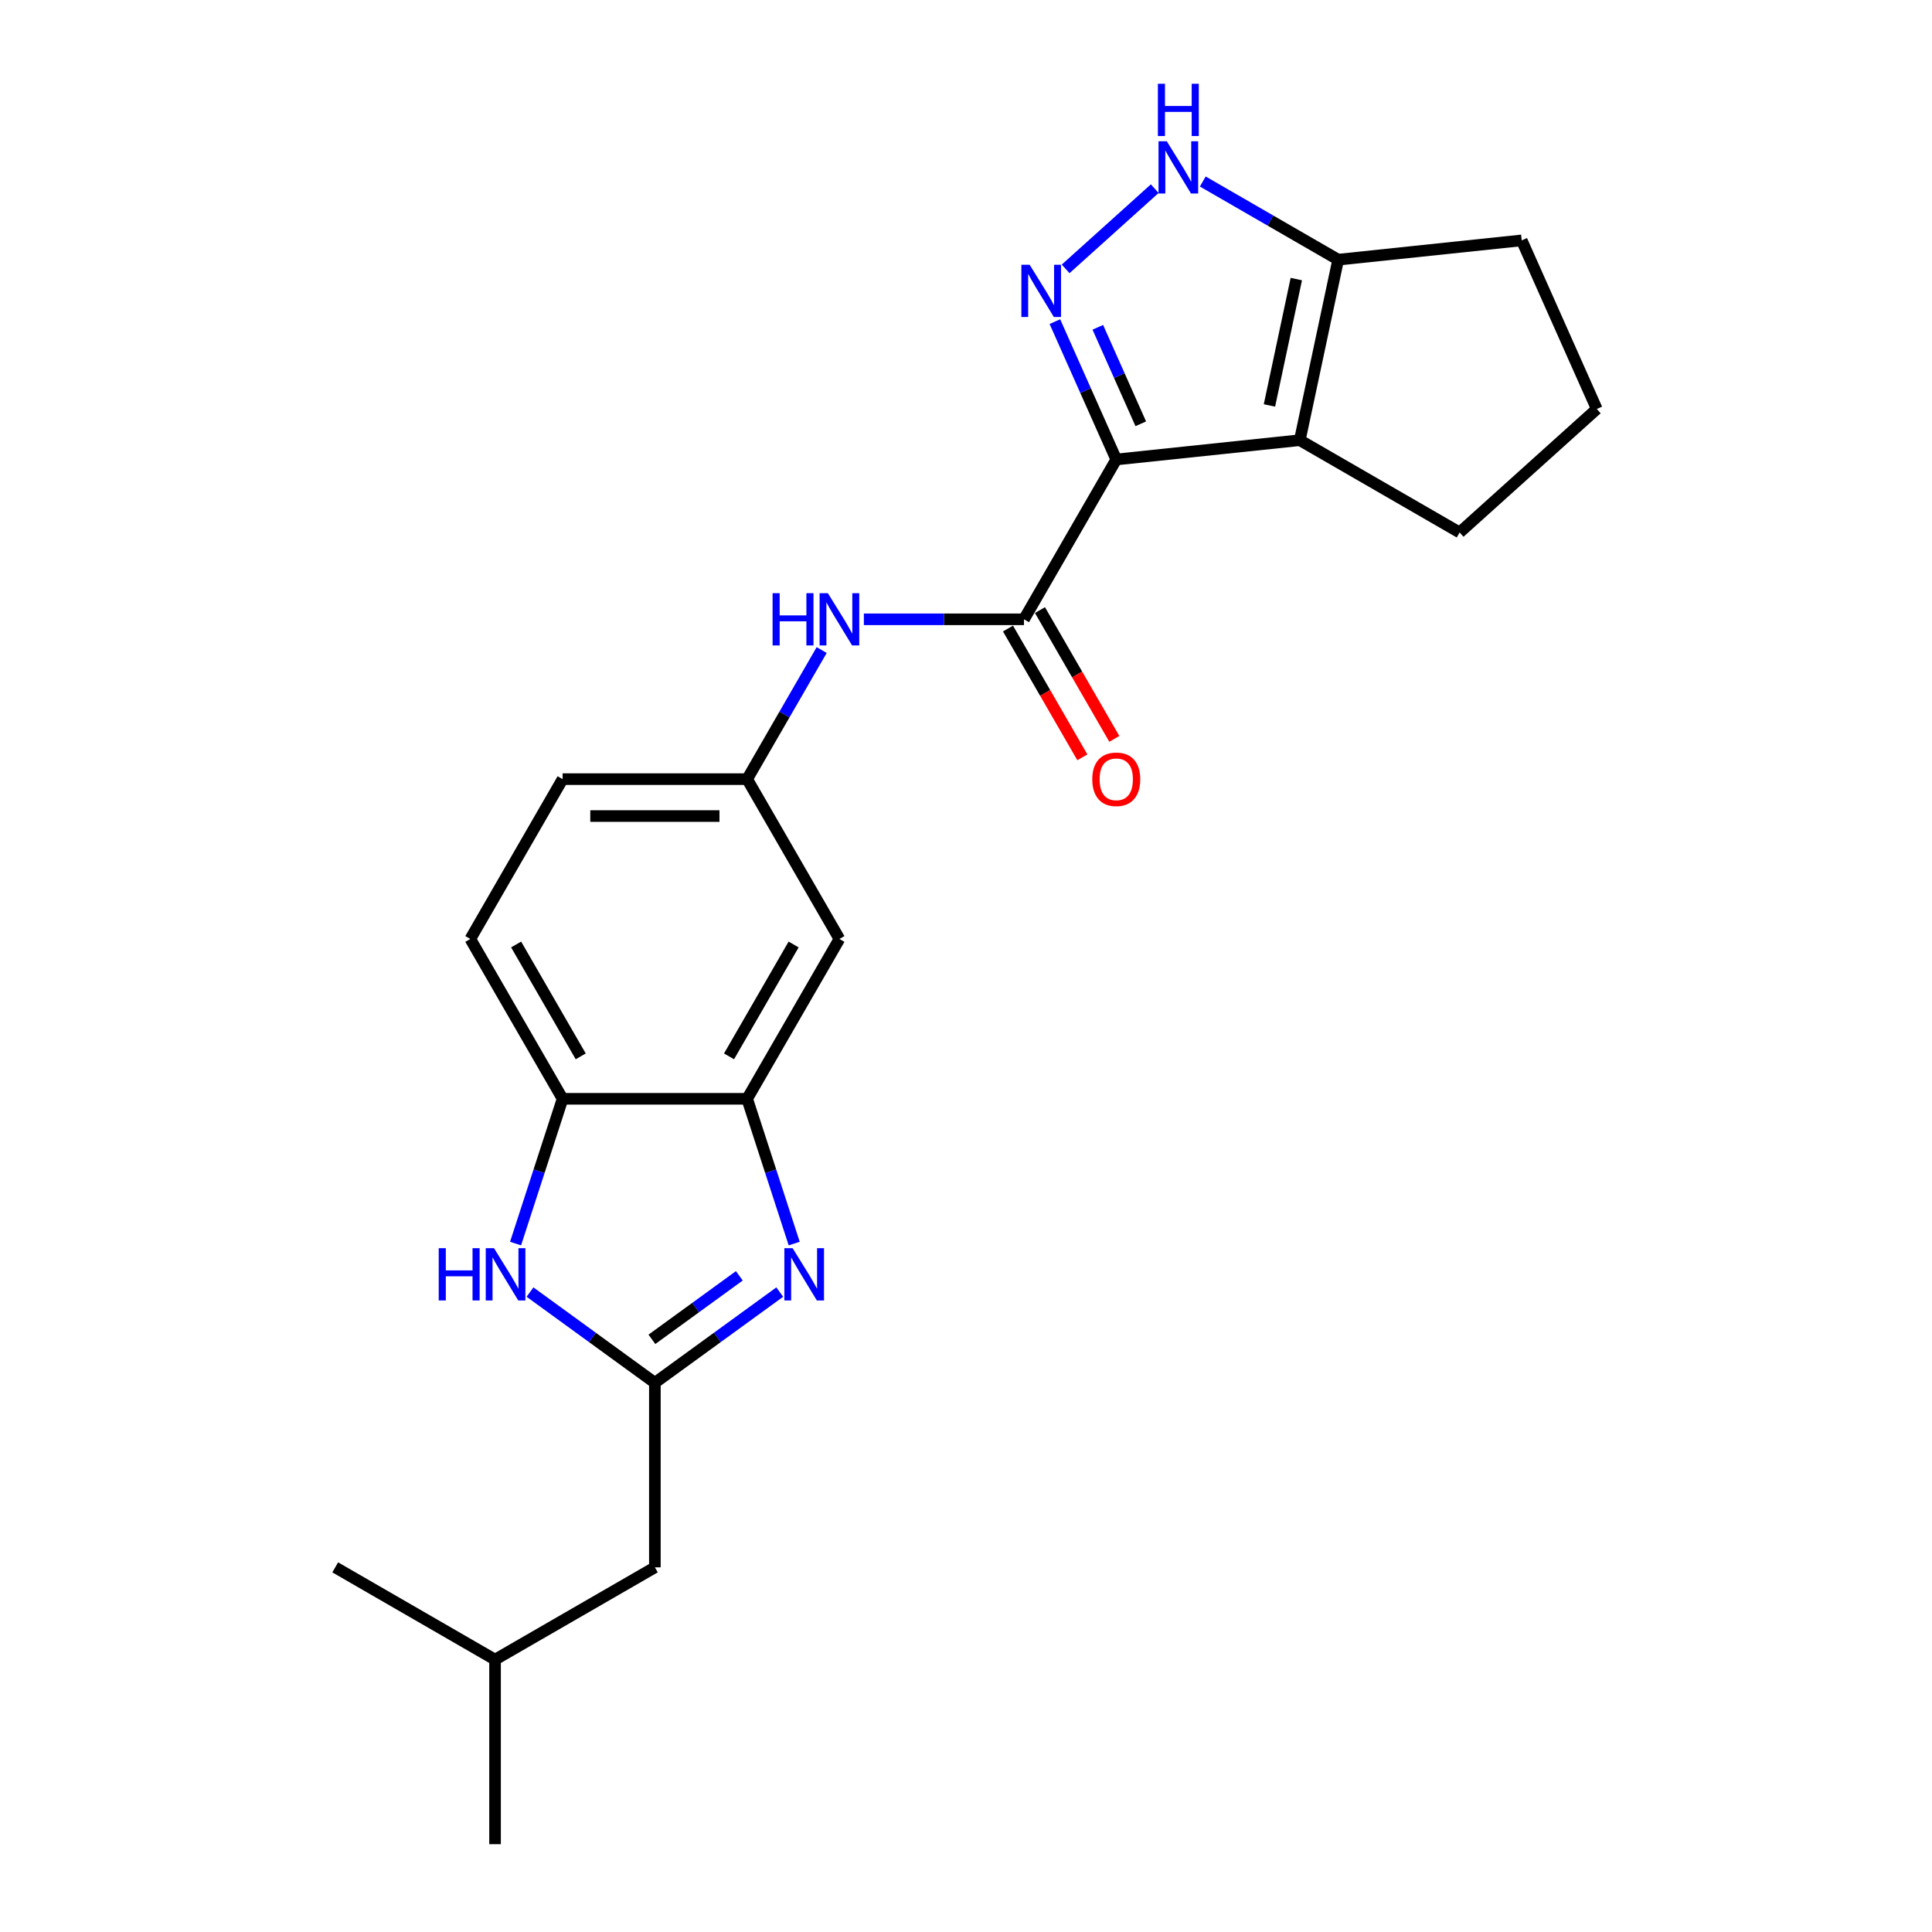 <?xml version='1.0' encoding='iso-8859-1'?>
<svg version='1.1' baseProfile='full'
              xmlns='http://www.w3.org/2000/svg'
                      xmlns:rdkit='http://www.rdkit.org/xml'
                      xmlns:xlink='http://www.w3.org/1999/xlink'
                  xml:space='preserve'
width='1000px' height='1000px' viewBox='0 0 1000 1000'>
<!-- END OF HEADER -->
<rect style='opacity:1.0;fill:#FFFFFF;stroke:none' width='1000' height='1000' x='0' y='0'> </rect>
<path class='bond-0' d='M 577.774,237.828 L 561.89,202.153' style='fill:none;fill-rule:evenodd;stroke:#000000;stroke-width:6px;stroke-linecap:butt;stroke-linejoin:miter;stroke-opacity:1' />
<path class='bond-0' d='M 561.89,202.153 L 546.006,166.477' style='fill:none;fill-rule:evenodd;stroke:#0000FF;stroke-width:6px;stroke-linecap:butt;stroke-linejoin:miter;stroke-opacity:1' />
<path class='bond-0' d='M 590.462,219.355 L 579.344,194.382' style='fill:none;fill-rule:evenodd;stroke:#000000;stroke-width:6px;stroke-linecap:butt;stroke-linejoin:miter;stroke-opacity:1' />
<path class='bond-0' d='M 579.344,194.382 L 568.225,169.409' style='fill:none;fill-rule:evenodd;stroke:#0000FF;stroke-width:6px;stroke-linecap:butt;stroke-linejoin:miter;stroke-opacity:1' />
<path class='bond-1' d='M 577.774,237.828 L 672.776,227.843' style='fill:none;fill-rule:evenodd;stroke:#000000;stroke-width:6px;stroke-linecap:butt;stroke-linejoin:miter;stroke-opacity:1' />
<path class='bond-3' d='M 577.774,237.828 L 530.012,320.555' style='fill:none;fill-rule:evenodd;stroke:#000000;stroke-width:6px;stroke-linecap:butt;stroke-linejoin:miter;stroke-opacity:1' />
<path class='bond-5' d='M 551.568,139.174 L 597.688,97.648' style='fill:none;fill-rule:evenodd;stroke:#0000FF;stroke-width:6px;stroke-linecap:butt;stroke-linejoin:miter;stroke-opacity:1' />
<path class='bond-8' d='M 672.776,227.843 L 692.637,134.406' style='fill:none;fill-rule:evenodd;stroke:#000000;stroke-width:6px;stroke-linecap:butt;stroke-linejoin:miter;stroke-opacity:1' />
<path class='bond-8' d='M 657.067,209.856 L 670.97,144.449' style='fill:none;fill-rule:evenodd;stroke:#000000;stroke-width:6px;stroke-linecap:butt;stroke-linejoin:miter;stroke-opacity:1' />
<path class='bond-16' d='M 672.776,227.843 L 755.503,275.606' style='fill:none;fill-rule:evenodd;stroke:#000000;stroke-width:6px;stroke-linecap:butt;stroke-linejoin:miter;stroke-opacity:1' />
<path class='bond-2' d='M 411.073,643.671 L 398.899,606.203' style='fill:none;fill-rule:evenodd;stroke:#0000FF;stroke-width:6px;stroke-linecap:butt;stroke-linejoin:miter;stroke-opacity:1' />
<path class='bond-2' d='M 398.899,606.203 L 386.725,568.736' style='fill:none;fill-rule:evenodd;stroke:#000000;stroke-width:6px;stroke-linecap:butt;stroke-linejoin:miter;stroke-opacity:1' />
<path class='bond-4' d='M 403.596,668.774 L 371.279,692.254' style='fill:none;fill-rule:evenodd;stroke:#0000FF;stroke-width:6px;stroke-linecap:butt;stroke-linejoin:miter;stroke-opacity:1' />
<path class='bond-4' d='M 371.279,692.254 L 338.962,715.733' style='fill:none;fill-rule:evenodd;stroke:#000000;stroke-width:6px;stroke-linecap:butt;stroke-linejoin:miter;stroke-opacity:1' />
<path class='bond-4' d='M 382.671,660.362 L 360.05,676.798' style='fill:none;fill-rule:evenodd;stroke:#0000FF;stroke-width:6px;stroke-linecap:butt;stroke-linejoin:miter;stroke-opacity:1' />
<path class='bond-4' d='M 360.05,676.798 L 337.428,693.233' style='fill:none;fill-rule:evenodd;stroke:#000000;stroke-width:6px;stroke-linecap:butt;stroke-linejoin:miter;stroke-opacity:1' />
<path class='bond-10' d='M 530.012,320.555 L 488.573,320.555' style='fill:none;fill-rule:evenodd;stroke:#000000;stroke-width:6px;stroke-linecap:butt;stroke-linejoin:miter;stroke-opacity:1' />
<path class='bond-10' d='M 488.573,320.555 L 447.135,320.555' style='fill:none;fill-rule:evenodd;stroke:#0000FF;stroke-width:6px;stroke-linecap:butt;stroke-linejoin:miter;stroke-opacity:1' />
<path class='bond-13' d='M 521.739,325.332 L 540.982,358.661' style='fill:none;fill-rule:evenodd;stroke:#000000;stroke-width:6px;stroke-linecap:butt;stroke-linejoin:miter;stroke-opacity:1' />
<path class='bond-13' d='M 540.982,358.661 L 560.225,391.991' style='fill:none;fill-rule:evenodd;stroke:#FF0000;stroke-width:6px;stroke-linecap:butt;stroke-linejoin:miter;stroke-opacity:1' />
<path class='bond-13' d='M 538.285,315.779 L 557.528,349.109' style='fill:none;fill-rule:evenodd;stroke:#000000;stroke-width:6px;stroke-linecap:butt;stroke-linejoin:miter;stroke-opacity:1' />
<path class='bond-13' d='M 557.528,349.109 L 576.771,382.439' style='fill:none;fill-rule:evenodd;stroke:#FF0000;stroke-width:6px;stroke-linecap:butt;stroke-linejoin:miter;stroke-opacity:1' />
<path class='bond-15' d='M 338.962,715.733 L 338.962,811.258' style='fill:none;fill-rule:evenodd;stroke:#000000;stroke-width:6px;stroke-linecap:butt;stroke-linejoin:miter;stroke-opacity:1' />
<path class='bond-26' d='M 338.962,715.733 L 306.645,692.254' style='fill:none;fill-rule:evenodd;stroke:#000000;stroke-width:6px;stroke-linecap:butt;stroke-linejoin:miter;stroke-opacity:1' />
<path class='bond-26' d='M 306.645,692.254 L 274.329,668.774' style='fill:none;fill-rule:evenodd;stroke:#0000FF;stroke-width:6px;stroke-linecap:butt;stroke-linejoin:miter;stroke-opacity:1' />
<path class='bond-23' d='M 622.557,93.946 L 657.597,114.176' style='fill:none;fill-rule:evenodd;stroke:#0000FF;stroke-width:6px;stroke-linecap:butt;stroke-linejoin:miter;stroke-opacity:1' />
<path class='bond-23' d='M 657.597,114.176 L 692.637,134.406' style='fill:none;fill-rule:evenodd;stroke:#000000;stroke-width:6px;stroke-linecap:butt;stroke-linejoin:miter;stroke-opacity:1' />
<path class='bond-6' d='M 266.852,643.671 L 279.026,606.203' style='fill:none;fill-rule:evenodd;stroke:#0000FF;stroke-width:6px;stroke-linecap:butt;stroke-linejoin:miter;stroke-opacity:1' />
<path class='bond-6' d='M 279.026,606.203 L 291.2,568.736' style='fill:none;fill-rule:evenodd;stroke:#000000;stroke-width:6px;stroke-linecap:butt;stroke-linejoin:miter;stroke-opacity:1' />
<path class='bond-7' d='M 386.725,568.736 L 434.487,486.009' style='fill:none;fill-rule:evenodd;stroke:#000000;stroke-width:6px;stroke-linecap:butt;stroke-linejoin:miter;stroke-opacity:1' />
<path class='bond-7' d='M 377.344,546.774 L 410.777,488.866' style='fill:none;fill-rule:evenodd;stroke:#000000;stroke-width:6px;stroke-linecap:butt;stroke-linejoin:miter;stroke-opacity:1' />
<path class='bond-25' d='M 386.725,568.736 L 291.2,568.736' style='fill:none;fill-rule:evenodd;stroke:#000000;stroke-width:6px;stroke-linecap:butt;stroke-linejoin:miter;stroke-opacity:1' />
<path class='bond-18' d='M 692.637,134.406 L 787.638,124.421' style='fill:none;fill-rule:evenodd;stroke:#000000;stroke-width:6px;stroke-linecap:butt;stroke-linejoin:miter;stroke-opacity:1' />
<path class='bond-9' d='M 291.2,568.736 L 243.438,486.009' style='fill:none;fill-rule:evenodd;stroke:#000000;stroke-width:6px;stroke-linecap:butt;stroke-linejoin:miter;stroke-opacity:1' />
<path class='bond-9' d='M 300.581,546.774 L 267.147,488.866' style='fill:none;fill-rule:evenodd;stroke:#000000;stroke-width:6px;stroke-linecap:butt;stroke-linejoin:miter;stroke-opacity:1' />
<path class='bond-12' d='M 425.299,336.47 L 406.012,369.876' style='fill:none;fill-rule:evenodd;stroke:#0000FF;stroke-width:6px;stroke-linecap:butt;stroke-linejoin:miter;stroke-opacity:1' />
<path class='bond-12' d='M 406.012,369.876 L 386.725,403.282' style='fill:none;fill-rule:evenodd;stroke:#000000;stroke-width:6px;stroke-linecap:butt;stroke-linejoin:miter;stroke-opacity:1' />
<path class='bond-11' d='M 434.487,486.009 L 386.725,403.282' style='fill:none;fill-rule:evenodd;stroke:#000000;stroke-width:6px;stroke-linecap:butt;stroke-linejoin:miter;stroke-opacity:1' />
<path class='bond-17' d='M 386.725,403.282 L 291.2,403.282' style='fill:none;fill-rule:evenodd;stroke:#000000;stroke-width:6px;stroke-linecap:butt;stroke-linejoin:miter;stroke-opacity:1' />
<path class='bond-17' d='M 372.396,422.387 L 305.529,422.387' style='fill:none;fill-rule:evenodd;stroke:#000000;stroke-width:6px;stroke-linecap:butt;stroke-linejoin:miter;stroke-opacity:1' />
<path class='bond-14' d='M 243.438,486.009 L 291.2,403.282' style='fill:none;fill-rule:evenodd;stroke:#000000;stroke-width:6px;stroke-linecap:butt;stroke-linejoin:miter;stroke-opacity:1' />
<path class='bond-20' d='M 338.962,811.258 L 256.235,859.021' style='fill:none;fill-rule:evenodd;stroke:#000000;stroke-width:6px;stroke-linecap:butt;stroke-linejoin:miter;stroke-opacity:1' />
<path class='bond-19' d='M 755.503,275.606 L 826.491,211.687' style='fill:none;fill-rule:evenodd;stroke:#000000;stroke-width:6px;stroke-linecap:butt;stroke-linejoin:miter;stroke-opacity:1' />
<path class='bond-24' d='M 787.638,124.421 L 826.491,211.687' style='fill:none;fill-rule:evenodd;stroke:#000000;stroke-width:6px;stroke-linecap:butt;stroke-linejoin:miter;stroke-opacity:1' />
<path class='bond-21' d='M 256.235,859.021 L 256.235,954.545' style='fill:none;fill-rule:evenodd;stroke:#000000;stroke-width:6px;stroke-linecap:butt;stroke-linejoin:miter;stroke-opacity:1' />
<path class='bond-22' d='M 256.235,859.021 L 173.509,811.258' style='fill:none;fill-rule:evenodd;stroke:#000000;stroke-width:6px;stroke-linecap:butt;stroke-linejoin:miter;stroke-opacity:1' />
<path  class='atom-1' d='M 532.941 137.036
L 541.806 151.365
Q 542.685 152.778, 544.098 155.338
Q 545.512 157.898, 545.589 158.051
L 545.589 137.036
L 549.18 137.036
L 549.18 164.088
L 545.474 164.088
L 535.96 148.422
Q 534.852 146.588, 533.667 144.487
Q 532.521 142.385, 532.177 141.736
L 532.177 164.088
L 528.662 164.088
L 528.662 137.036
L 532.941 137.036
' fill='#0000FF'/>
<path  class='atom-3' d='M 410.264 646.059
L 419.128 660.388
Q 420.007 661.802, 421.421 664.362
Q 422.835 666.922, 422.911 667.075
L 422.911 646.059
L 426.503 646.059
L 426.503 673.112
L 422.797 673.112
L 413.282 657.446
Q 412.174 655.612, 410.99 653.51
Q 409.843 651.409, 409.499 650.759
L 409.499 673.112
L 405.984 673.112
L 405.984 646.059
L 410.264 646.059
' fill='#0000FF'/>
<path  class='atom-6' d='M 603.93 73.117
L 612.794 87.446
Q 613.673 88.86, 615.087 91.42
Q 616.501 93.98, 616.577 94.133
L 616.577 73.117
L 620.169 73.117
L 620.169 100.17
L 616.463 100.17
L 606.948 84.504
Q 605.84 82.67, 604.656 80.568
Q 603.509 78.467, 603.166 77.817
L 603.166 100.17
L 599.65 100.17
L 599.65 73.117
L 603.93 73.117
' fill='#0000FF'/>
<path  class='atom-6' d='M 599.325 43.359
L 602.994 43.359
L 602.994 54.861
L 616.826 54.861
L 616.826 43.359
L 620.494 43.359
L 620.494 70.412
L 616.826 70.412
L 616.826 57.917
L 602.994 57.917
L 602.994 70.412
L 599.325 70.412
L 599.325 43.359
' fill='#0000FF'/>
<path  class='atom-7' d='M 227.082 646.059
L 230.75 646.059
L 230.75 657.56
L 244.582 657.56
L 244.582 646.059
L 248.25 646.059
L 248.25 673.112
L 244.582 673.112
L 244.582 660.617
L 230.75 660.617
L 230.75 673.112
L 227.082 673.112
L 227.082 646.059
' fill='#0000FF'/>
<path  class='atom-7' d='M 255.701 646.059
L 264.566 660.388
Q 265.445 661.802, 266.859 664.362
Q 268.272 666.922, 268.349 667.075
L 268.349 646.059
L 271.941 646.059
L 271.941 673.112
L 268.234 673.112
L 258.72 657.446
Q 257.612 655.612, 256.427 653.51
Q 255.281 651.409, 254.937 650.759
L 254.937 673.112
L 251.422 673.112
L 251.422 646.059
L 255.701 646.059
' fill='#0000FF'/>
<path  class='atom-11' d='M 399.888 307.029
L 403.556 307.029
L 403.556 318.53
L 417.388 318.53
L 417.388 307.029
L 421.056 307.029
L 421.056 334.082
L 417.388 334.082
L 417.388 321.587
L 403.556 321.587
L 403.556 334.082
L 399.888 334.082
L 399.888 307.029
' fill='#0000FF'/>
<path  class='atom-11' d='M 428.507 307.029
L 437.372 321.358
Q 438.251 322.771, 439.665 325.332
Q 441.078 327.892, 441.155 328.044
L 441.155 307.029
L 444.746 307.029
L 444.746 334.082
L 441.04 334.082
L 431.526 318.416
Q 430.418 316.581, 429.233 314.48
Q 428.087 312.378, 427.743 311.729
L 427.743 334.082
L 424.228 334.082
L 424.228 307.029
L 428.507 307.029
' fill='#0000FF'/>
<path  class='atom-14' d='M 565.356 403.359
Q 565.356 396.863, 568.566 393.233
Q 571.775 389.603, 577.774 389.603
Q 583.773 389.603, 586.983 393.233
Q 590.193 396.863, 590.193 403.359
Q 590.193 409.931, 586.945 413.675
Q 583.697 417.382, 577.774 417.382
Q 571.814 417.382, 568.566 413.675
Q 565.356 409.969, 565.356 403.359
M 577.774 414.325
Q 581.901 414.325, 584.117 411.574
Q 586.372 408.784, 586.372 403.359
Q 586.372 398.047, 584.117 395.373
Q 581.901 392.66, 577.774 392.66
Q 573.648 392.66, 571.393 395.335
Q 569.177 398.009, 569.177 403.359
Q 569.177 408.823, 571.393 411.574
Q 573.648 414.325, 577.774 414.325
' fill='#FF0000'/>
</svg>
